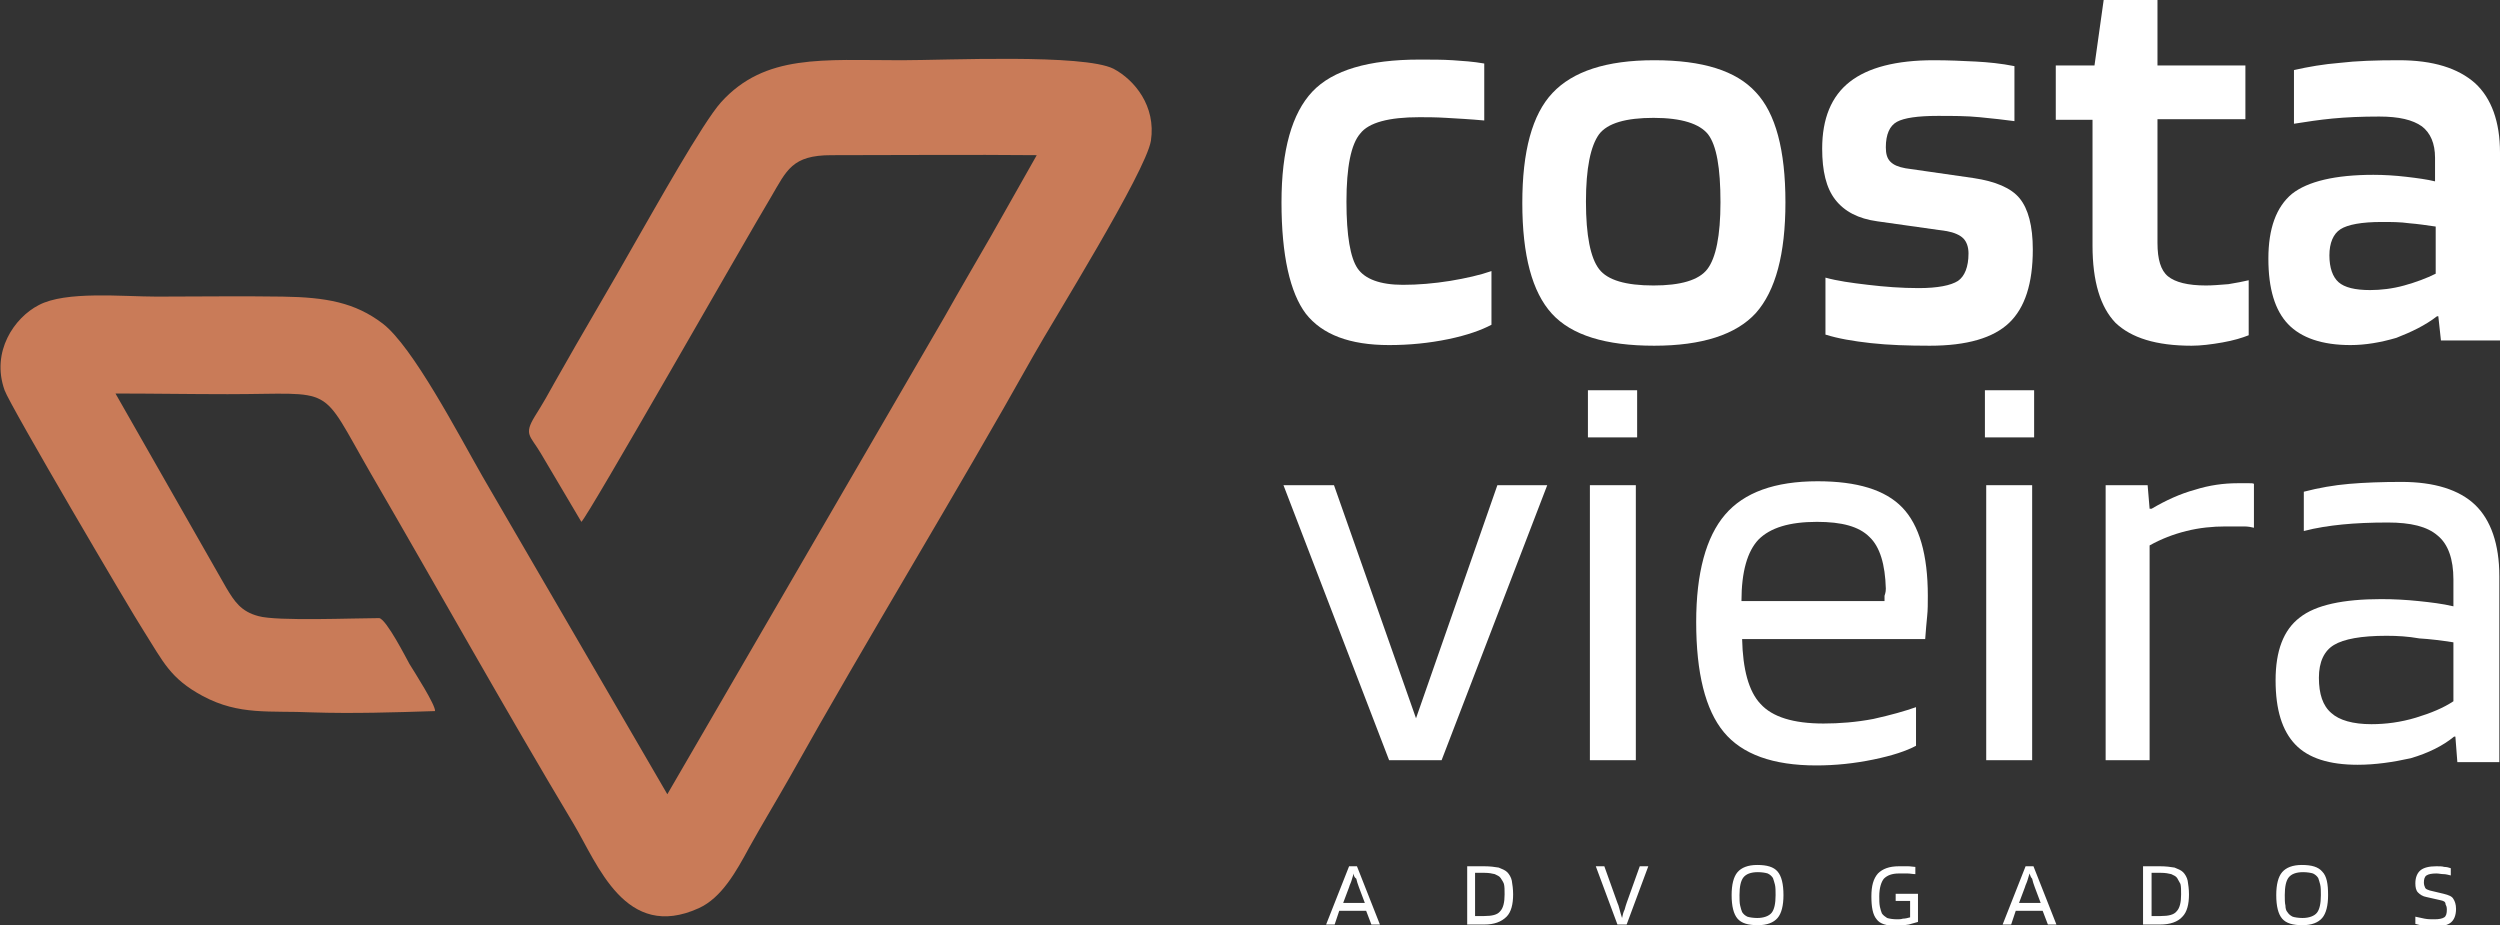 <svg xmlns="http://www.w3.org/2000/svg" width="254" height="94" viewBox="0 0 254 94" fill="none"><rect x="0" y="0" width="254" height="94" fill="#333333" stroke="none"/><g clip-path="url(#clip0_0_2047)"><path fill-rule="evenodd" clip-rule="evenodd" d="M11.733 39.981C15.533 39.981 19.333 40.048 23.133 40.048C34.267 40.048 32.333 38.851 37.667 48.098C44.467 59.806 51.333 72.113 58.267 83.689C60.733 87.813 63.533 95.663 71 92.27C73.333 91.206 74.8 88.545 76.133 86.083C77.467 83.689 78.8 81.493 80.2 79.032C88.2 64.729 97.067 50.293 105 36.123C106.933 32.664 116.4 17.496 116.933 14.303C117.467 10.777 115.267 8.116 113.133 6.985C110.067 5.455 96.133 6.12 91.6 6.12C83.6 6.12 77.733 5.455 73.267 10.378C71.4 12.44 66.467 21.288 64.733 24.282C62 29.138 59.2 33.795 56.467 38.651C55.733 39.981 55.133 41.046 54.333 42.31C53.2 44.173 53.867 44.239 54.933 46.035L59.067 53.02C59.733 52.488 75.733 24.348 78.333 20.024C79.933 17.297 80.467 15.766 84.467 15.766C91.4 15.766 98.467 15.7 105.333 15.766L100.667 24.015C99.133 26.677 97.533 29.404 96 32.132L67.8 80.695L49 48.364C46.6 44.173 41.933 35.192 38.867 32.863C36.067 30.735 33.133 30.202 28.733 30.136C24.467 30.069 20.2 30.136 15.933 30.136C12.467 30.136 6.667 29.537 3.933 31.001C1.467 32.265 -0.933 35.724 0.467 39.649C1 41.179 13.4 62.267 14.533 63.997C16.6 67.257 17.267 68.92 20.6 70.716C24.333 72.712 27.4 72.18 31.733 72.379C35.8 72.512 40.133 72.379 44.2 72.246C44.267 71.647 42.133 68.321 41.6 67.456C41.267 66.858 39.267 62.933 38.533 62.8C36.067 62.8 28.133 63.132 26.267 62.6C24.467 62.134 23.8 61.07 23 59.739L11.733 39.981Z" fill="#C97B58"></path><path fill-rule="evenodd" clip-rule="evenodd" d="M151.533 27.541V32.996C150.533 33.529 149.067 34.061 147.133 34.46C145.2 34.859 143.2 35.059 141.133 35.059C137.133 35.059 134.333 33.994 132.667 31.866C131.067 29.737 130.2 25.945 130.2 20.556C130.2 15.234 131.267 11.509 133.333 9.313C135.4 7.118 139.067 6.054 144.2 6.054C145.467 6.054 146.6 6.054 147.6 6.12C148.6 6.187 149.667 6.253 150.8 6.453V12.241C149.333 12.107 148.067 12.041 146.933 11.974C145.867 11.908 144.933 11.908 144.2 11.908C141.133 11.908 139.067 12.44 138.2 13.571C137.267 14.636 136.8 16.964 136.8 20.49C136.8 23.949 137.2 26.211 137.933 27.275C138.667 28.34 140.2 28.938 142.533 28.938C144.067 28.938 145.667 28.805 147.333 28.539C148.933 28.273 150.4 27.941 151.533 27.541Z" fill="white"></path><path fill-rule="evenodd" clip-rule="evenodd" d="M181.4 20.556C181.4 25.812 180.4 29.537 178.4 31.799C176.4 33.994 172.933 35.125 168.067 35.125C163.133 35.125 159.667 34.061 157.667 31.866C155.667 29.67 154.667 25.945 154.667 20.623C154.667 15.367 155.667 11.642 157.733 9.447C159.8 7.251 163.2 6.12 168.067 6.12C173 6.12 176.4 7.185 178.4 9.38C180.4 11.509 181.4 15.234 181.4 20.556ZM161.133 20.49C161.133 23.949 161.6 26.211 162.467 27.342C163.333 28.473 165.2 29.005 168 29.005C170.733 29.005 172.6 28.473 173.467 27.342C174.333 26.211 174.8 23.949 174.8 20.556C174.8 17.03 174.4 14.769 173.533 13.638C172.667 12.573 170.867 11.975 168 11.975C165.2 11.975 163.333 12.507 162.467 13.638C161.6 14.835 161.133 17.097 161.133 20.49Z" fill="white"></path><path fill-rule="evenodd" clip-rule="evenodd" d="M196.867 11.775C194.867 11.775 193.467 11.975 192.733 12.374C192 12.773 191.6 13.638 191.6 14.968C191.6 15.633 191.733 16.099 192.067 16.432C192.4 16.764 192.867 16.964 193.6 17.097L200.533 18.095C202.733 18.427 204.333 19.093 205.2 20.157C206.067 21.222 206.533 22.951 206.533 25.346C206.533 28.805 205.733 31.267 204.133 32.797C202.533 34.327 199.867 35.125 196.067 35.125C193.867 35.125 191.867 35.059 190.067 34.859C188.267 34.66 186.733 34.394 185.467 33.994V28.207C186.667 28.539 188.067 28.739 189.8 28.939C191.467 29.138 193.2 29.271 194.933 29.271C196.867 29.271 198.2 29.005 198.933 28.539C199.6 28.074 200 27.142 200 25.745C200 25.08 199.8 24.548 199.467 24.215C199.133 23.883 198.533 23.616 197.8 23.483L190.733 22.485C188.8 22.219 187.4 21.488 186.467 20.29C185.533 19.093 185.133 17.363 185.133 15.101C185.133 12.041 186.067 9.779 187.933 8.316C189.8 6.852 192.667 6.12 196.467 6.12C198 6.12 199.4 6.187 200.733 6.253C202 6.32 203.333 6.453 204.667 6.719V12.307C203.667 12.174 202.533 12.041 201.133 11.908C199.8 11.775 198.4 11.775 196.867 11.775Z" fill="white"></path><path fill-rule="evenodd" clip-rule="evenodd" d="M228.467 28.473V34.061C227.8 34.327 226.933 34.593 225.8 34.793C224.667 34.992 223.6 35.125 222.667 35.125C219.067 35.125 216.533 34.327 214.933 32.797C213.4 31.2 212.6 28.606 212.6 24.947V12.174H208.867V6.653H212.8L213.733 0H219.2V6.653H228.133V12.108H219.2V24.681C219.2 26.344 219.533 27.475 220.267 28.074C221 28.672 222.267 29.005 224.133 29.005C224.8 29.005 225.533 28.938 226.4 28.872C227.2 28.739 227.933 28.606 228.467 28.473Z" fill="white"></path><path fill-rule="evenodd" clip-rule="evenodd" d="M238.8 35.059C235.933 35.059 233.8 34.327 232.467 32.93C231.133 31.533 230.467 29.338 230.467 26.277C230.467 23.217 231.267 21.022 232.867 19.692C234.467 18.427 237.267 17.762 241.133 17.762C242.2 17.762 243.333 17.829 244.467 17.962C245.6 18.095 246.6 18.228 247.4 18.427V16.033C247.4 14.569 246.933 13.505 246.067 12.839C245.133 12.174 243.733 11.841 241.733 11.841C239.933 11.841 238.4 11.908 237 12.041C235.6 12.174 234.333 12.374 233.067 12.573V7.118C234.533 6.786 236.067 6.52 237.733 6.386C239.4 6.187 241.4 6.12 243.733 6.12C247.2 6.12 249.733 6.919 251.467 8.449C253.133 9.979 254 12.374 254 15.5V34.593H248L247.733 32.132H247.6C246.4 33.063 245 33.728 243.467 34.327C241.867 34.793 240.333 35.059 238.8 35.059ZM242 22.552C239.933 22.552 238.533 22.818 237.8 23.284C237.067 23.75 236.667 24.681 236.667 25.945C236.667 27.209 237 28.14 237.6 28.672C238.2 29.205 239.267 29.471 240.8 29.471C241.867 29.471 243.067 29.338 244.267 29.005C245.467 28.672 246.533 28.273 247.467 27.808V23.018C246.533 22.885 245.667 22.752 244.8 22.685C243.867 22.552 242.933 22.552 242 22.552Z" fill="white"></path><path fill-rule="evenodd" clip-rule="evenodd" d="M135.6 93.933H134.733L137.067 88.013H137.867L140.2 93.933H139.333L138.8 92.536H136.067L135.6 93.933ZM137.533 88.745C137.467 88.944 137.4 89.21 137.333 89.41C137.267 89.676 137.133 89.875 137.067 90.141L136.467 91.738H138.667L138.067 90.141C137.933 89.809 137.867 89.543 137.8 89.277C137.6 89.144 137.533 88.944 137.533 88.745ZM150.8 93.933H149.067V88.013H150.8C151.4 88.013 151.867 88.079 152.267 88.146C152.6 88.279 152.933 88.412 153.133 88.611C153.333 88.811 153.533 89.144 153.6 89.476C153.667 89.875 153.733 90.341 153.733 90.873C153.733 91.871 153.533 92.669 153.067 93.135C152.533 93.667 151.8 93.933 150.8 93.933ZM152.467 89.21C152.333 89.011 152.133 88.944 151.867 88.811C151.6 88.745 151.267 88.678 150.8 88.678H149.867V93.069H150.8C151.6 93.069 152.133 92.936 152.4 92.603C152.733 92.27 152.867 91.672 152.867 90.873C152.867 90.408 152.867 90.075 152.8 89.809C152.733 89.609 152.6 89.41 152.467 89.21ZM164.333 93.933L162.133 88.013H163L164.333 91.738C164.4 91.871 164.467 92.071 164.533 92.337C164.6 92.603 164.667 92.869 164.8 93.268C164.867 92.936 164.933 92.669 165.067 92.403C165.133 92.137 165.2 91.938 165.267 91.738L166.6 88.013H167.467L165.267 93.933H164.333ZM181.2 90.94C181.2 92.004 181 92.802 180.6 93.268C180.2 93.734 179.533 94 178.6 94C177.6 94 176.933 93.8 176.533 93.335C176.133 92.869 175.933 92.071 175.933 90.94C175.933 89.875 176.133 89.077 176.533 88.611C176.933 88.146 177.6 87.88 178.533 87.88C179.533 87.88 180.2 88.079 180.6 88.545C181 89.011 181.2 89.809 181.2 90.94ZM177 92.669C177.133 92.869 177.267 93.002 177.533 93.135C177.733 93.202 178.133 93.268 178.533 93.268C179.2 93.268 179.733 93.069 180 92.736C180.267 92.403 180.4 91.805 180.4 90.94C180.4 90.541 180.4 90.141 180.333 89.875C180.267 89.609 180.2 89.41 180.133 89.21C180 89.011 179.867 88.877 179.6 88.745C179.4 88.678 179 88.611 178.6 88.611C177.867 88.611 177.4 88.811 177.133 89.144C176.867 89.476 176.733 90.075 176.733 90.94C176.733 91.339 176.733 91.738 176.8 92.004C176.867 92.27 176.933 92.536 177 92.669ZM194.133 91.538H192.6V90.807H194.867V93.667C194.667 93.734 194.4 93.8 193.933 93.933C193.467 94 193.067 94.067 192.667 94.067C191.667 94.067 191 93.867 190.667 93.401C190.267 92.936 190.133 92.137 190.133 91.073C190.133 90.008 190.333 89.277 190.8 88.745C191.267 88.279 191.933 88.013 192.933 88.013C193.267 88.013 193.6 88.013 193.867 88.013C194.133 88.013 194.4 88.079 194.6 88.079V88.811C194.333 88.811 194.067 88.745 193.8 88.745C193.533 88.745 193.2 88.745 192.933 88.745C192.2 88.745 191.733 88.944 191.4 89.277C191.133 89.609 190.933 90.208 190.933 91.073C190.933 91.472 190.933 91.805 191 92.137C191.067 92.403 191.133 92.669 191.2 92.802C191.333 93.002 191.533 93.135 191.733 93.268C191.933 93.335 192.333 93.401 192.733 93.401C192.933 93.401 193.133 93.401 193.333 93.335C193.6 93.335 193.8 93.268 194.067 93.202V91.538H194.133ZM204.333 93.933H203.467L205.8 88.013H206.6L208.933 93.933H208.067L207.533 92.536H204.8L204.333 93.933ZM206.2 88.745C206.133 88.944 206.067 89.21 206 89.41C205.933 89.676 205.8 89.875 205.733 90.141L205.133 91.738H207.333L206.733 90.141C206.6 89.809 206.533 89.543 206.467 89.277C206.333 89.144 206.267 88.944 206.2 88.745ZM219.467 93.933H217.733V88.013H219.467C220.067 88.013 220.533 88.079 220.933 88.146C221.267 88.279 221.6 88.412 221.8 88.611C222 88.811 222.2 89.144 222.267 89.476C222.333 89.875 222.4 90.341 222.4 90.873C222.4 91.871 222.2 92.669 221.733 93.135C221.267 93.667 220.467 93.933 219.467 93.933ZM221.2 89.21C221.067 89.011 220.867 88.944 220.6 88.811C220.333 88.745 220 88.678 219.533 88.678H218.6V93.069H219.533C220.333 93.069 220.867 92.936 221.133 92.603C221.467 92.27 221.6 91.672 221.6 90.873C221.6 90.408 221.6 90.075 221.533 89.809C221.4 89.609 221.333 89.41 221.2 89.21ZM236.533 90.94C236.533 92.004 236.333 92.802 235.933 93.268C235.533 93.734 234.867 94 233.933 94C232.933 94 232.267 93.8 231.867 93.335C231.467 92.869 231.267 92.071 231.267 90.94C231.267 89.875 231.467 89.077 231.867 88.611C232.267 88.146 232.933 87.88 233.867 87.88C234.867 87.88 235.533 88.079 235.933 88.545C236.4 89.011 236.533 89.809 236.533 90.94ZM232.4 92.669C232.533 92.869 232.667 93.002 232.933 93.135C233.133 93.202 233.533 93.268 233.933 93.268C234.6 93.268 235.133 93.069 235.4 92.736C235.667 92.403 235.8 91.805 235.8 90.94C235.8 90.541 235.8 90.141 235.733 89.875C235.667 89.609 235.6 89.41 235.533 89.21C235.4 89.011 235.267 88.877 235 88.745C234.8 88.678 234.4 88.611 234 88.611C233.267 88.611 232.8 88.811 232.533 89.144C232.267 89.476 232.133 90.075 232.133 90.94C232.133 91.339 232.133 91.738 232.2 92.004C232.2 92.27 232.267 92.536 232.4 92.669ZM248 91.472L246.533 91.139C246.133 91.073 245.867 90.873 245.667 90.674C245.467 90.474 245.4 90.141 245.4 89.742C245.4 89.144 245.6 88.678 245.933 88.412C246.267 88.146 246.8 88.013 247.533 88.013C247.867 88.013 248.133 88.013 248.333 88.079C248.6 88.079 248.8 88.146 249 88.212V88.944C248.733 88.877 248.467 88.811 248.267 88.811C248 88.811 247.8 88.745 247.533 88.745C247.067 88.745 246.733 88.811 246.533 88.944C246.333 89.077 246.267 89.343 246.267 89.676C246.267 89.875 246.333 90.075 246.4 90.208C246.467 90.341 246.667 90.408 246.867 90.474L248.267 90.807C248.8 90.94 249.133 91.073 249.267 91.339C249.4 91.538 249.533 91.871 249.533 92.337C249.533 93.002 249.333 93.468 249 93.734C248.667 94 248.133 94.133 247.4 94.133C247 94.133 246.667 94.133 246.267 94.067C245.933 94 245.6 93.933 245.4 93.867V93.135C245.667 93.202 246 93.268 246.333 93.335C246.667 93.401 247 93.401 247.333 93.401C247.8 93.401 248.133 93.335 248.333 93.202C248.533 93.069 248.6 92.802 248.6 92.403C248.6 92.137 248.533 92.004 248.467 91.871C248.467 91.605 248.267 91.538 248 91.472Z" fill="white"></path><path fill-rule="evenodd" clip-rule="evenodd" d="M152.133 49.295H157.2L146.467 77.236H141.133L130.4 49.295H135.533L143.867 72.978L152.133 49.295Z" fill="white"></path><path fill-rule="evenodd" clip-rule="evenodd" d="M166.333 44.439H161.333V39.649H166.333V44.439ZM166.2 77.236H161.533V49.295H166.2V77.236Z" fill="white"></path><path fill-rule="evenodd" clip-rule="evenodd" d="M194.667 71.847V75.772C193.667 76.304 192.267 76.77 190.333 77.169C188.4 77.568 186.467 77.768 184.533 77.768C180.133 77.768 177 76.637 175.133 74.375C173.267 72.113 172.333 68.388 172.333 63.199C172.333 58.209 173.333 54.551 175.267 52.289C177.2 50.027 180.333 48.896 184.667 48.896C188.667 48.896 191.533 49.761 193.267 51.557C195 53.353 195.867 56.347 195.867 60.538C195.867 61.27 195.867 62.001 195.8 62.6C195.733 63.265 195.667 63.997 195.6 64.929H177C177.067 67.989 177.667 70.251 178.867 71.514C180.067 72.845 182.2 73.51 185.267 73.51C186.867 73.51 188.6 73.377 190.333 73.045C192.133 72.645 193.533 72.246 194.667 71.847ZM191.6 59.806C191.533 57.345 191 55.548 189.933 54.551C188.867 53.486 187.133 53.021 184.6 53.021C181.8 53.021 179.867 53.619 178.667 54.817C177.533 56.014 176.933 58.077 176.933 61.07H191.467C191.467 61.004 191.467 60.804 191.467 60.538C191.6 60.139 191.6 59.939 191.6 59.806Z" fill="white"></path><path fill-rule="evenodd" clip-rule="evenodd" d="M206.667 44.439H201.667V39.649H206.667V44.439ZM206.467 77.236H201.8V49.295H206.467V77.236Z" fill="white"></path><path fill-rule="evenodd" clip-rule="evenodd" d="M218.6 77.236H213.933V49.295H218.2L218.4 51.69H218.6C220.067 50.825 221.533 50.16 223 49.761C224.467 49.295 225.933 49.096 227.333 49.096C227.933 49.096 228.333 49.096 228.533 49.096C228.733 49.096 228.933 49.096 229 49.162V53.619C228.733 53.553 228.4 53.486 228 53.486C227.6 53.486 227 53.486 226.133 53.486C224.8 53.486 223.467 53.619 222.133 53.952C220.8 54.284 219.6 54.75 218.4 55.415V77.236H218.6Z" fill="white"></path><path fill-rule="evenodd" clip-rule="evenodd" d="M239.533 77.701C236.667 77.701 234.533 77.036 233.2 75.639C231.867 74.242 231.2 72.113 231.2 69.12C231.2 66.126 232 63.997 233.667 62.733C235.267 61.469 238.067 60.87 241.933 60.87C243.2 60.87 244.467 60.937 245.733 61.07C247 61.203 248.133 61.336 249.267 61.602V58.875C249.267 56.812 248.733 55.282 247.667 54.417C246.6 53.486 244.933 53.087 242.6 53.087C240.867 53.087 239.333 53.154 238 53.286C236.667 53.42 235.333 53.619 234.067 53.952V49.96C235.6 49.561 237.133 49.295 238.667 49.162C240.2 49.029 242 48.962 244 48.962C247.333 48.962 249.867 49.761 251.467 51.291C253.067 52.821 253.933 55.282 253.933 58.542V77.435H249.667L249.467 74.841H249.333C248.2 75.772 246.733 76.504 244.933 77.036C243.133 77.435 241.333 77.701 239.533 77.701ZM242.467 64.596C239.867 64.596 238.133 64.928 237.133 65.527C236.133 66.126 235.6 67.257 235.6 68.853C235.6 70.516 236 71.714 236.867 72.446C237.667 73.177 239.067 73.577 240.933 73.577C242.4 73.577 243.933 73.377 245.467 72.911C247 72.446 248.267 71.914 249.267 71.248V65.261C248 65.061 246.867 64.928 245.8 64.862C244.667 64.662 243.6 64.596 242.467 64.596Z" fill="white"></path></g><defs><clipPath id="clip0_0_2047"><rect width="254" height="94" fill="white"></rect></clipPath></defs></svg>